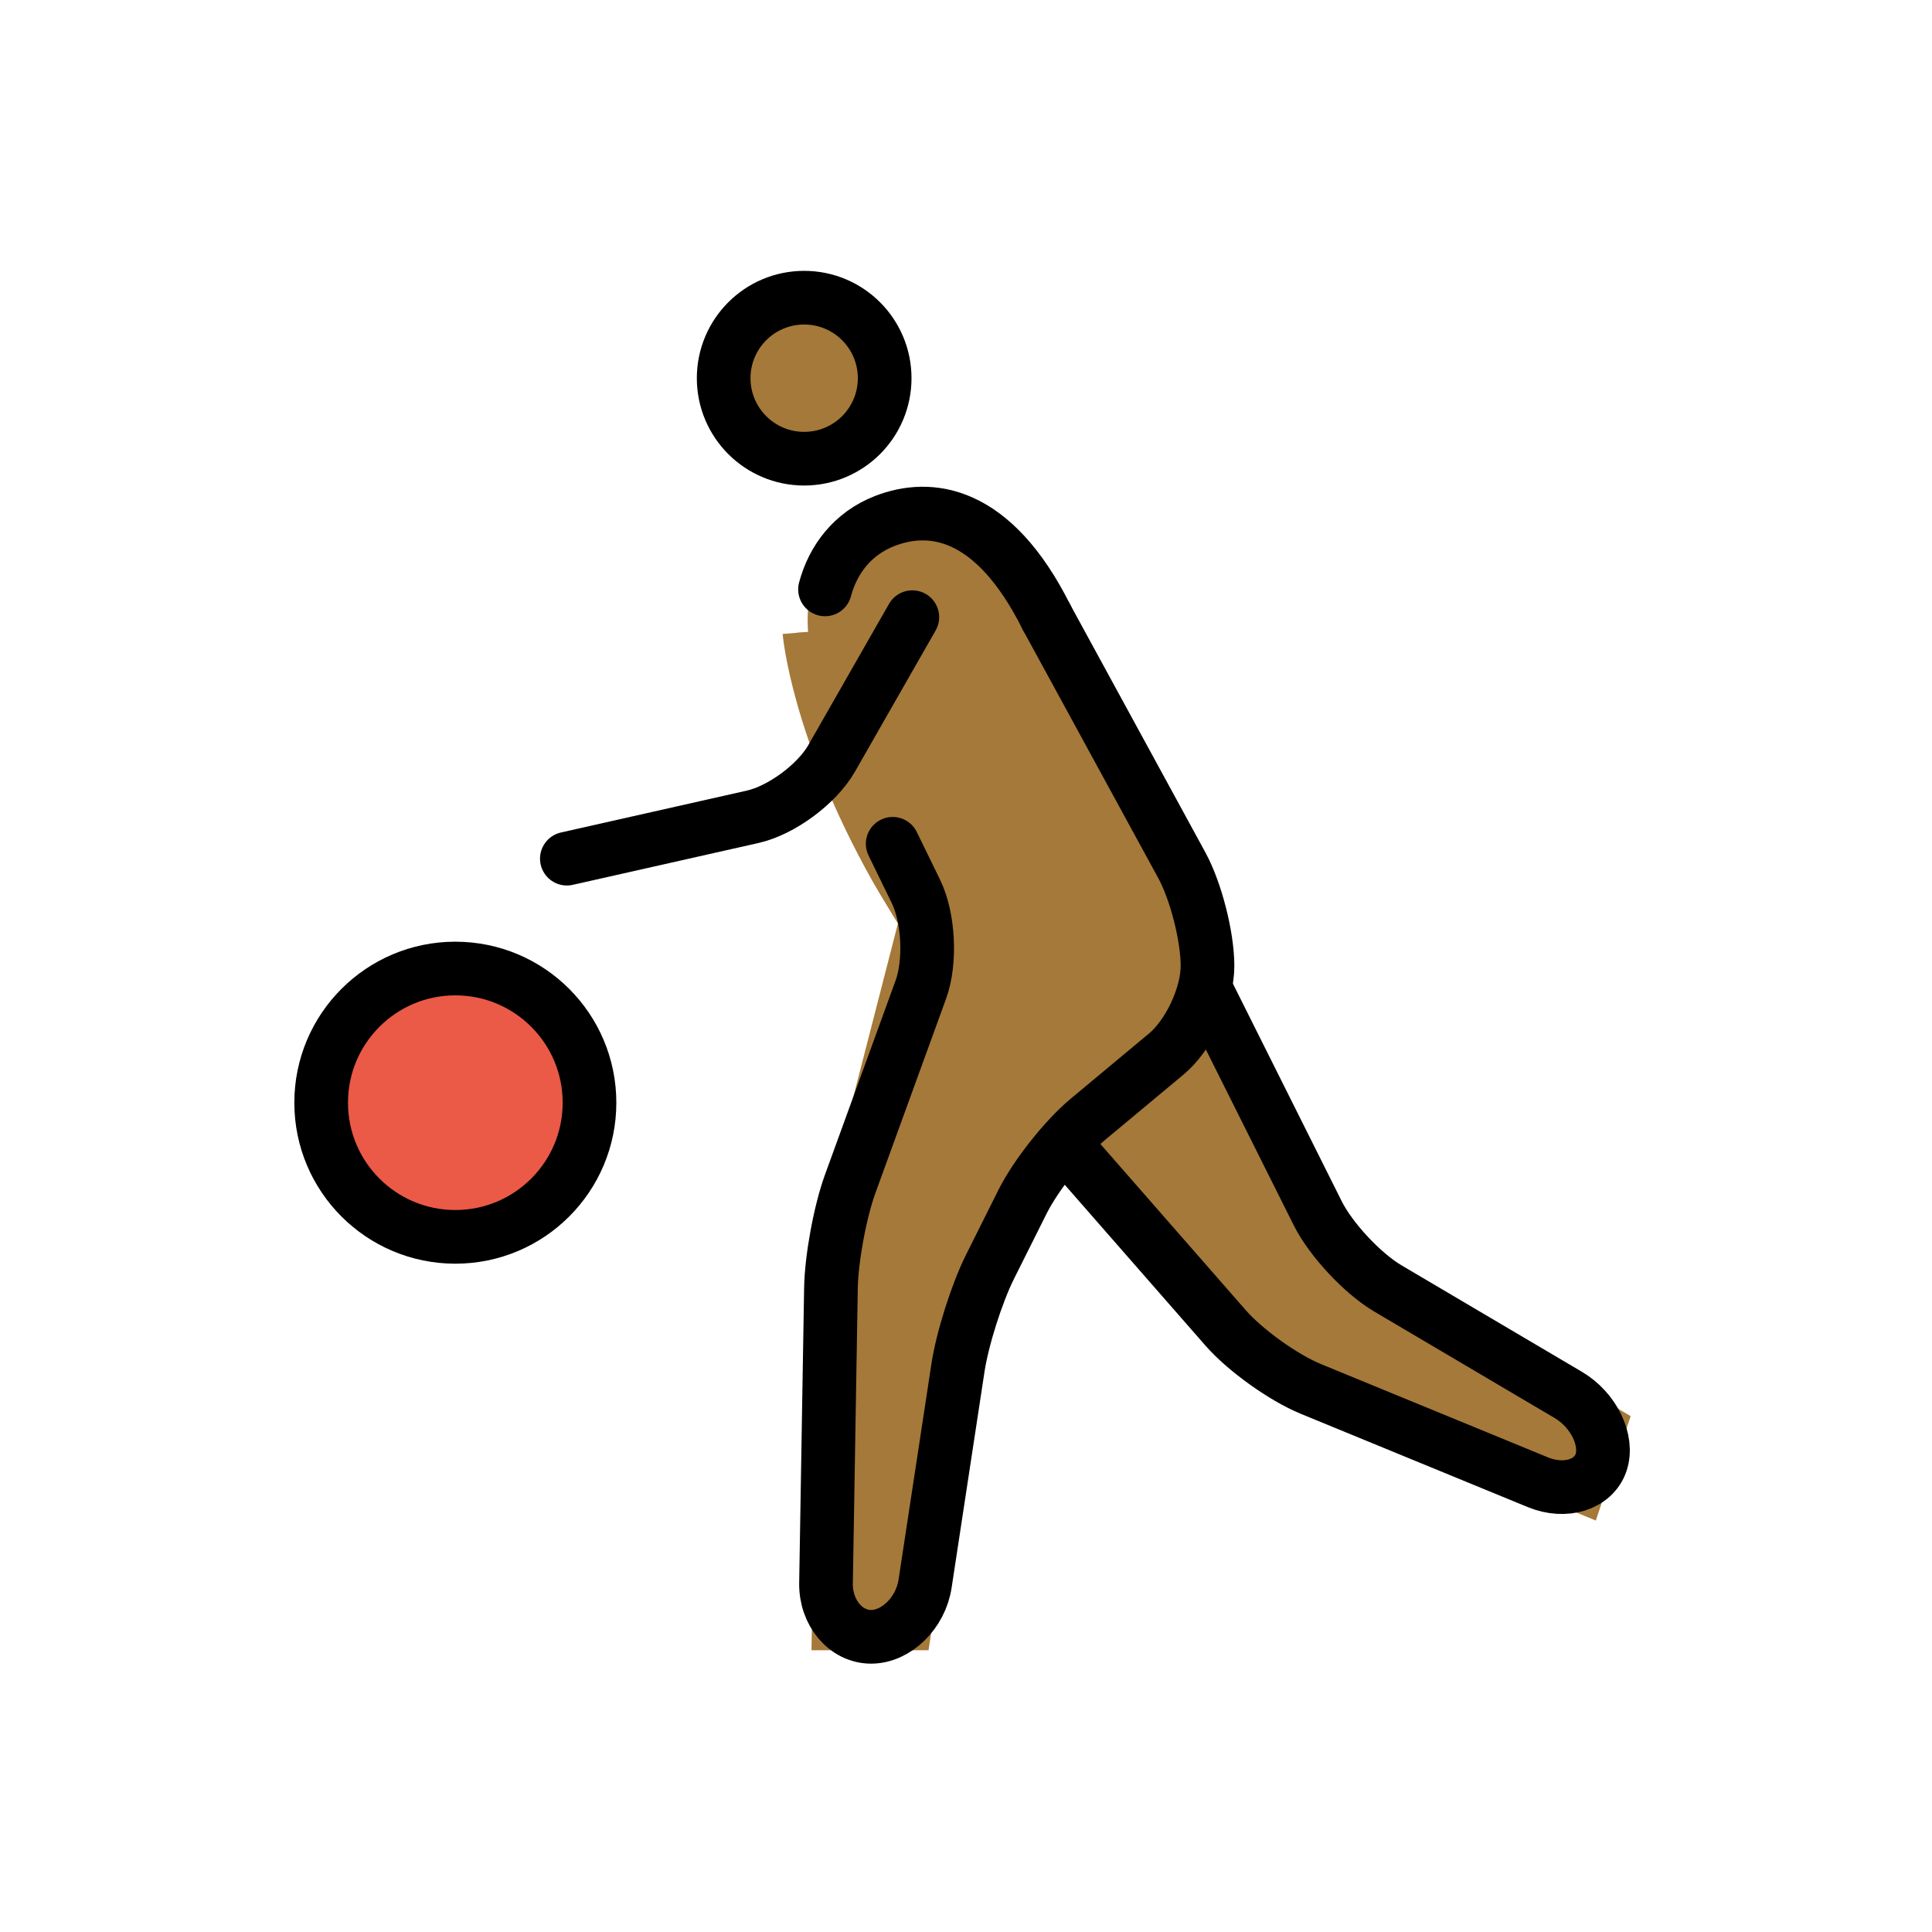 <svg id="emoji" viewBox="0 0 72 72" xmlns="http://www.w3.org/2000/svg">
  <g id="color">
    <circle cx="16.969" cy="41.094" r="5" fill="#EA5A47" stroke="none"/>
  </g>
  <g id="hair"/>
  <g id="skin">
    <circle cx="29.969" cy="14.094" r="3" fill="#a57939" stroke="#a57939"/>
    <path fill="#a57939" stroke="#a57939" d="M29.665,23.585c0,0,0.304,3.708,3.304,9.042C33.213,33.062,34,34.335,34,34.335L31,46l-0.25,15 h3.424L36,49l3-6l6-5v-4l-6-11"/>
    <polyline fill="#a57939" stroke="#a57939" points="45,37 50,47 60.167,53 59.167,56 47,51 40,43"/>
    <path fill="#a57939" stroke="#a57939" d="M39,23c-2-4-4.359-4.233-6.031-3.583C30.715,20.293,30.09,22.997,31,25"/>
  </g>
  <g id="skin-shadow"/>
  <g id="line">
    <circle cx="29.969" cy="14.094" r="3" fill="none" stroke="#000000" stroke-miterlimit="10" stroke-width="2"/>
    <circle cx="16.969" cy="41.094" r="5" fill="none" stroke="#000000" stroke-miterlimit="10" stroke-width="2"/>
    <path fill="none" stroke="#000000" stroke-linecap="round" stroke-linejoin="round" stroke-miterlimit="10" stroke-width="2" d="M33.268,31.446c0,0,0.39,0.8,0.866,1.776c0.477,0.978,0.559,2.623,0.183,3.657l-2.633,7.24 c-0.376,1.034-0.698,2.779-0.717,3.88l-0.184,11c-0.019,1.101,0.737,2,1.679,2c0.941,0,1.848-0.89,2.013-1.978 l1.225-8.045c0.165-1.088,0.703-2.782,1.195-3.767l1.211-2.422c0.492-0.984,1.586-2.365,2.431-3.069l2.928-2.439 C44.309,38.576,45,37.1,45,36l0,0c0-1.1-0.431-2.79-0.958-3.756L39,23"/>
    <path fill="none" stroke="#000000" stroke-linecap="round" stroke-linejoin="round" stroke-miterlimit="10" stroke-width="2" d="M45,37l4.106,8.211c0.492,0.984,1.67,2.246,2.617,2.806l6.722,3.967c0.947,0.56,1.498,1.691,1.223,2.517 c-0.275,0.825-1.332,1.158-2.35,0.74l-8.468-3.48c-1.018-0.418-2.442-1.438-3.167-2.265L40,43"/>
    <path fill="none" stroke="#000000" stroke-linecap="round" stroke-linejoin="round" stroke-miterlimit="10" stroke-width="2" d="M39,23c-2-4-4.359-4.233-6.031-3.583c-1.192,0.463-1.928,1.437-2.223,2.548"/>
    <path fill="none" stroke="#000000" stroke-linecap="round" stroke-linejoin="round" stroke-miterlimit="10" stroke-width="2" d="M34,23l-3.008,5.264c-0.546,0.955-1.87,1.935-2.943,2.176L21.125,32"/>
  </g>
</svg>
